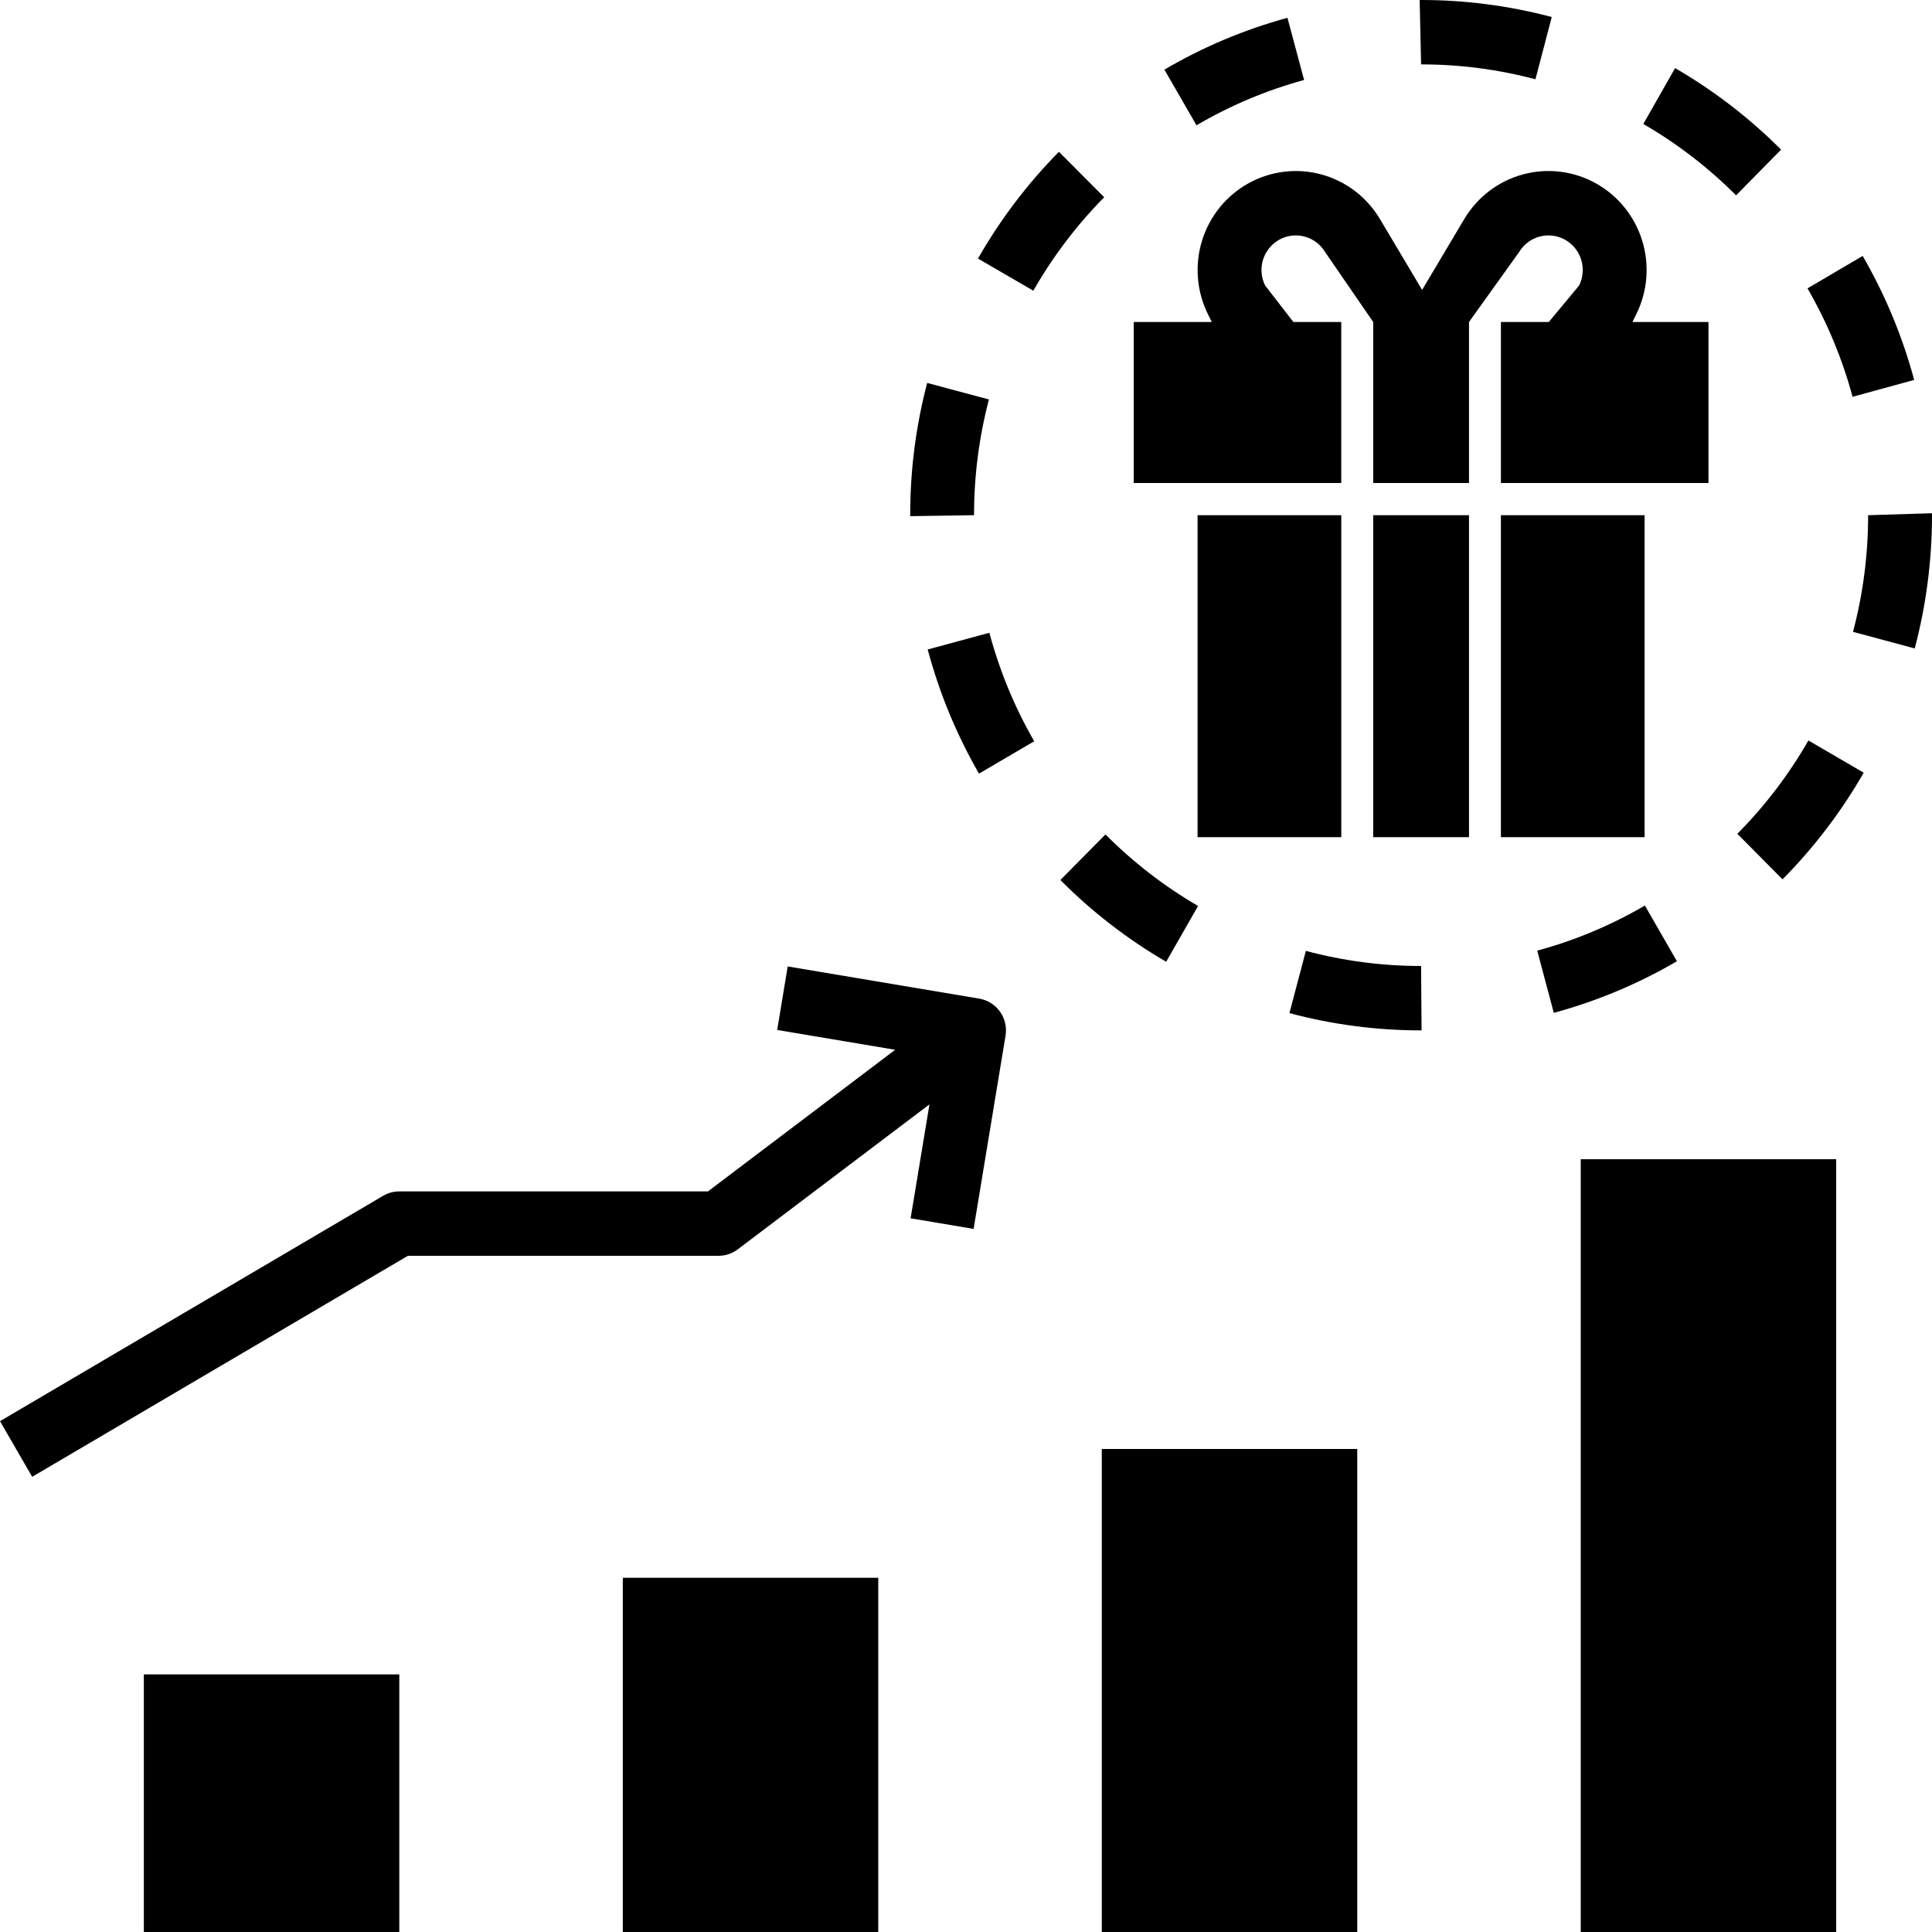 <svg xmlns="http://www.w3.org/2000/svg" width="120" height="120" viewBox="0 0 120 120" fill="none"><path d="M24.801 104H8.934V119.999H24.801V104Z" fill="black"></path><path d="M54.55 97.999H38.683V119.999H54.55V97.999Z" fill="black"></path><path d="M84.301 89.999H68.434V119.999H84.301V89.999Z" fill="black"></path><path d="M114.05 72.001H98.183V120H114.05V72.001Z" fill="black"></path><path d="M83.309 32H74.383V51.999H83.309V32Z" fill="black"></path><path d="M91.242 32H85.292V51.999H91.242V32Z" fill="black"></path><path d="M102.149 32H93.224V51.999H102.149V32Z" fill="black"></path><path d="M56.536 31.9L56.532 32.06L60.5 32C60.498 29.573 60.809 27.157 61.424 24.811L57.589 23.785C56.892 26.433 56.539 29.161 56.536 31.9Z" fill="black"></path><path d="M88.296 63.999L88.266 59.999C85.851 60.001 83.445 59.685 81.11 59.06L80.089 62.926C82.757 63.64 85.506 64 88.266 63.999H88.296Z" fill="black"></path><path d="M79.966 1.106C77.289 1.836 74.719 2.918 72.323 4.326L74.318 7.783C76.413 6.552 78.66 5.606 81 4.967L79.966 1.106Z" fill="black"></path><path d="M115.094 39.245L118.928 40.276C119.64 37.576 120.001 34.794 120 32V31.878L116.033 32C116.034 34.445 115.719 36.881 115.094 39.245Z" fill="black"></path><path d="M115.694 15.896L112.267 17.911C113.489 20.023 114.43 22.287 115.066 24.646L118.893 23.598C118.167 20.9 117.091 18.31 115.694 15.896Z" fill="black"></path><path d="M110.626 9.295C108.66 7.325 106.447 5.623 104.043 4.231L102.069 7.7C104.173 8.918 106.11 10.409 107.831 12.133L110.626 9.295Z" fill="black"></path><path d="M57.621 40.341C58.343 43.041 59.414 45.633 60.807 48.051L64.237 46.041C63.019 43.928 62.082 41.662 61.453 39.302L57.621 40.341Z" fill="black"></path><path d="M96.382 1.057C93.733 0.354 91.006 -0.002 88.267 5.3963e-06H88.177L88.267 4C90.664 3.998 93.051 4.309 95.369 4.924L96.382 1.057Z" fill="black"></path><path d="M112.324 45.992C111.109 48.11 109.625 50.059 107.909 51.789L110.716 54.617C112.675 52.64 114.37 50.413 115.758 47.994L112.324 45.992Z" fill="black"></path><path d="M104.156 59.705L102.167 56.244C100.07 57.47 97.822 58.412 95.48 59.046L96.509 62.909C99.186 62.184 101.758 61.107 104.156 59.705Z" fill="black"></path><path d="M64.182 18.056C65.392 15.936 66.872 13.984 68.584 12.251L65.772 9.428C63.817 11.409 62.127 13.638 60.744 16.06L64.182 18.056Z" fill="black"></path><path d="M65.861 54.66C67.823 56.633 70.032 58.34 72.433 59.737L74.414 56.272C72.313 55.049 70.379 53.555 68.662 51.828L65.861 54.66Z" fill="black"></path><path d="M25.336 78H44.633C45.062 78 45.48 77.859 45.823 77.599L57.73 68.595L56.56 75.671L60.473 76.329L62.456 64.329C62.543 63.806 62.419 63.27 62.114 62.838C61.808 62.406 61.345 62.115 60.826 62.027L48.926 60.027L48.273 63.973L55.602 65.204L43.972 74H24.8C24.448 74 24.104 74.094 23.8 74.272L0 88.272L1.999 91.727L25.336 78Z" fill="black"></path><path d="M91.242 20L94.349 15.665C94.632 15.189 95.088 14.841 95.62 14.696C96.151 14.551 96.719 14.619 97.202 14.886C97.685 15.154 98.047 15.6 98.211 16.13C98.375 16.661 98.329 17.235 98.082 17.732L96.2 20H93.225V30H106.117V20H101.393L101.63 19.521C102.335 18.099 102.467 16.457 101.997 14.939C101.527 13.421 100.493 12.146 99.111 11.381C97.729 10.616 96.106 10.42 94.584 10.835C93.062 11.25 91.759 12.244 90.948 13.607L88.33 18.007L85.712 13.607C84.901 12.244 83.597 11.251 82.075 10.836C80.554 10.421 78.931 10.617 77.549 11.382C76.168 12.147 75.133 13.422 74.663 14.939C74.193 16.457 74.325 18.099 75.029 19.521L75.267 20H70.417V30H83.308V20H80.334L78.578 17.732C78.331 17.235 78.285 16.661 78.449 16.13C78.614 15.6 78.975 15.154 79.458 14.887C79.941 14.619 80.508 14.551 81.04 14.696C81.572 14.841 82.028 15.189 82.311 15.665L85.292 20V30H91.242V20Z" fill="black"></path></svg>